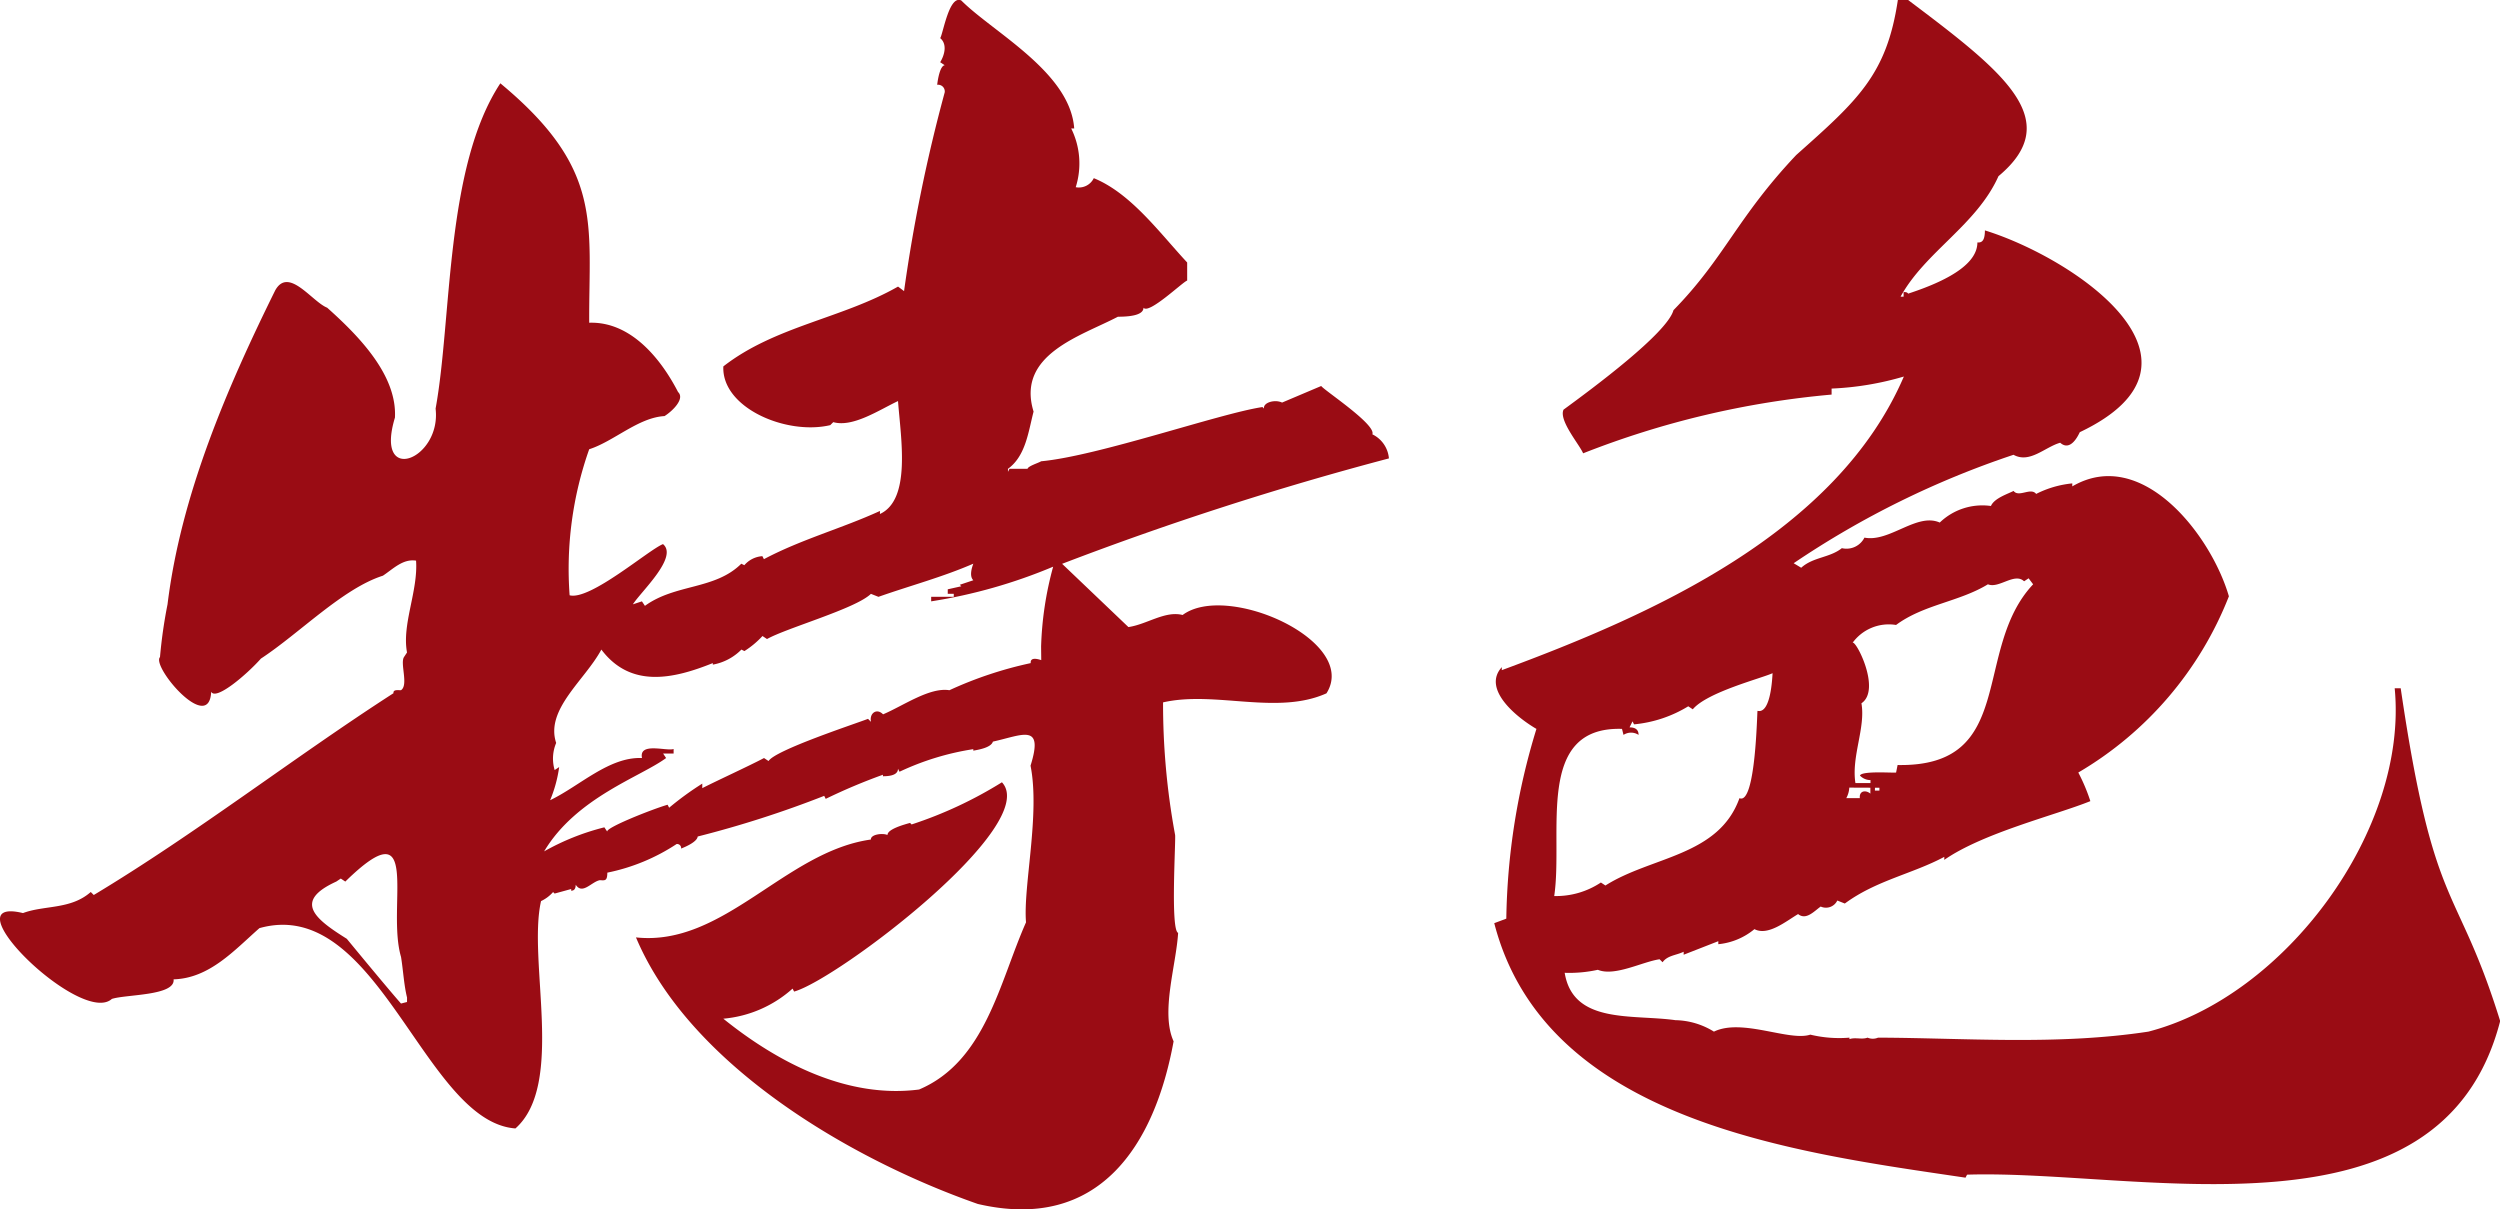 <svg xmlns="http://www.w3.org/2000/svg" width="105.566" height="51.063" viewBox="0 0 105.566 51.063">
  <g id="tt_yrts" transform="translate(-254 -4970.402)">
    <path id="路径_44273" data-name="路径 44273" d="M57.949,260a1.242,1.242,0,0,1,.7,1.017,134.479,134.479,0,0,0-13.8,4.451l2.8,2.671c.782-.114,1.549-.7,2.289-.51,1.878-1.4,7.465,1.108,6.074,3.308-2.089.937-4.7-.119-6.9.382a30.34,30.34,0,0,0,.509,5.6c.03.3-.2,4.014.127,4.133-.085,1.386-.745,3.361-.191,4.579-.8,4.386-3.146,8.062-8.267,6.868-5.429-1.9-12.179-5.891-14.435-11.256,3.7.4,6.3-3.626,9.92-4.133-.013-.22.5-.282.7-.191q0-.254.954-.51l.064.065a17.5,17.5,0,0,0,3.815-1.781c1.671,1.8-6.942,8.326-8.776,8.838l-.064-.126a5.045,5.045,0,0,1-2.925,1.271c2.389,1.924,5.3,3.376,8.267,2.99,2.806-1.19,3.392-4.527,4.515-7.059-.126-1.516.6-4.554.191-6.615.57-1.818-.337-1.291-1.59-1.016-.071.243-.56.336-.827.382v-.064a11.354,11.354,0,0,0-3.116.954l-.064-.127c0,.212-.212.317-.636.317v-.064a24.534,24.534,0,0,0-2.416,1.019l-.064-.127a44.476,44.476,0,0,1-5.342,1.717c-.023.217-.477.421-.7.509a.17.17,0,0,0-.191-.191,8.31,8.31,0,0,1-2.925,1.208c0,.364-.106.329-.318.318-.354.07-.736.629-1.017.191q0,.254-.191.254V279.2l-.7.192-.064-.064a1.552,1.552,0,0,1-.509.382c-.572,2.53,1.021,7.737-1.081,9.6-3.864-.283-5.8-9.865-10.81-8.458-1.053.925-2.108,2.12-3.625,2.162.081.7-2.012.631-2.607.827-1.3,1.17-6.961-4.4-3.752-3.625.9-.339,2.013-.141,2.862-.89l.127.127c4.324-2.6,8.494-5.84,12.655-8.521-.021-.174.216-.12.318-.128.326-.213-.047-1.135.127-1.4l.127-.192c-.223-1.192.471-2.59.382-3.878-.556-.087-.973.353-1.4.636-1.694.538-3.532,2.44-5.151,3.5-.6.676-1.906,1.787-2.1,1.4-.085,1.813-2.536-1.073-2.162-1.463a20.55,20.55,0,0,1,.318-2.227c.565-4.625,2.526-9.167,4.547-13.258.565-1.019,1.555.479,2.194.731,1.361,1.214,2.956,2.859,2.862,4.641-.88,2.9,1.97,1.77,1.717-.38.693-3.8.4-10.194,2.734-13.736,4.374,3.63,3.732,5.9,3.752,10.11,1.749-.059,3.021,1.507,3.752,2.926.3.283-.235.805-.572,1.016-1.105.061-2.142,1.068-3.18,1.4a15.143,15.143,0,0,0-.827,6.167c.87.226,3.345-1.928,3.943-2.161.658.546-.935,2.01-1.272,2.543l.382-.126.127.19c1.29-.937,2.956-.673,4.07-1.78l.127.064a1.1,1.1,0,0,1,.763-.382l.064.127c1.573-.836,3.317-1.308,4.9-2.036v.128c1.321-.613.884-3.171.763-4.769-.783.367-1.906,1.126-2.734.89l-.127.127c-1.852.438-4.593-.732-4.515-2.48,2.181-1.7,5-2.015,7.377-3.371l.254.192a67.407,67.407,0,0,1,1.717-8.394.282.282,0,0,0-.318-.318c.025-.226.119-.8.318-.827l-.191-.127c.183-.3.309-.759,0-1.017.124-.189.378-1.837.89-1.59,1.349,1.35,4.6,3.027,4.769,5.405h-.127a3.328,3.328,0,0,1,.191,2.48.7.7,0,0,0,.763-.382c1.57.642,2.775,2.305,3.943,3.561v.763c-.182.053-1.629,1.449-1.844,1.145,0,.253-.36.382-1.081.382-1.559.818-4.3,1.592-3.561,4.006-.219.84-.329,1.873-1.081,2.416v.127l.064-.127h.763c.019-.117.484-.255.572-.318,2.408-.222,7.568-2.027,9.348-2.29l.064.065c-.045-.256.458-.4.763-.254l1.653-.7c.126.185,2.312,1.616,2.162,2.035m-13.99,8.966a14.271,14.271,0,0,1,.509-3.371,22.1,22.1,0,0,1-5.151,1.464v-.192h.954v-.126h-.254v-.191l.572-.128-.064-.063.572-.191c-.172-.167-.071-.512,0-.7-1.306.568-2.68.932-4.006,1.4l-.318-.126c-.643.626-3.54,1.433-4.388,1.908l-.191-.127a3.785,3.785,0,0,1-.763.636l-.127-.064a2.257,2.257,0,0,1-1.208.636v-.065c-1.632.656-3.457,1.087-4.706-.571-.691,1.291-2.378,2.527-1.908,3.943a1.7,1.7,0,0,0-.064,1.145l.191-.127a5.656,5.656,0,0,1-.382,1.4c1.25-.6,2.491-1.839,3.879-1.781-.14-.686,1.042-.277,1.335-.382v.191H28l.127.191c-1.084.8-3.793,1.668-5.151,3.942a10.189,10.189,0,0,1,2.544-1.016l.127.19c-.145-.148,1.891-.955,2.544-1.144l.064.127a12.759,12.759,0,0,1,1.4-1.019v.192c.625-.32,1.973-.936,2.607-1.272l.191.127c.281-.461,3.631-1.562,4.2-1.782l.127.128c-.081-.354.235-.6.509-.318.849-.36,1.968-1.153,2.8-1.018a16.457,16.457,0,0,1,3.434-1.145c-.024-.267.3-.174.445-.126ZM17.188,283.783c-.132-.534-.164-1.165-.254-1.717-.628-2.129.927-6.392-2.353-3.18l-.191-.128-.191.128c-1.839.84-.886,1.584.445,2.416.493.6,1.793,2.173,2.289,2.734l.254-.065Z" transform="translate(254 4728.742)" fill="#9a0c14"/>
    <path id="路径_44274" data-name="路径 44274" d="M185.2,86.138c4.032,3.036,6.657,5.069,3.815,7.44-.921,2.062-3.1,3.2-4.133,5.087h.127v-.191c.061-.008.158,0,.191.064q2.925-.954,2.925-2.162c.227.021.314-.13.318-.509,3.749,1.163,10.272,5.543,4.006,8.521-.209.449-.506.734-.827.445-.642.181-1.288.889-1.971.509a38.012,38.012,0,0,0-9.284,4.579l.318.191c.507-.458,1.205-.417,1.717-.827a.85.85,0,0,0,.954-.445c1.059.208,2.213-1.066,3.18-.636a2.594,2.594,0,0,1,2.162-.7c.139-.333.734-.517.954-.636.223.291.73-.165.954.127a4.3,4.3,0,0,1,1.526-.445v.127c2.937-1.721,5.864,2.058,6.613,4.641a14.963,14.963,0,0,1-6.359,7.441,7.608,7.608,0,0,1,.509,1.208c-1.458.59-4.52,1.336-6.168,2.48v-.127c-1.349.722-2.876.993-4.2,1.971l-.318-.127a.529.529,0,0,1-.7.254c-.281.2-.62.59-.954.318-.509.3-1.272.937-1.844.636a2.81,2.81,0,0,1-1.526.636v-.127l-1.463.572v-.127c-.3.151-.684.151-.89.445l-.127-.127c-.733.108-1.9.739-2.607.445a5.591,5.591,0,0,1-1.4.127c.355,2.178,2.854,1.744,4.674,2A3.194,3.194,0,0,1,177,129.7c1.189-.577,3.176.421,4.07.127a5.2,5.2,0,0,0,1.653.127v.064c.232-.09.53.027.763-.064a.569.569,0,0,0,.445,0c3.667.013,7.578.331,11.415-.254,5.783-1.494,10.979-8.522,10.4-14.5h.254c1.41,9.6,2.366,8.148,4.2,14.053-2.492,9.665-15.229,6.253-22.512,6.487l-.064.127c-7.185-1.066-17.737-2.37-19.9-10.747l.509-.191a28.536,28.536,0,0,1,1.272-8.012c-.8-.464-2.316-1.668-1.463-2.607v.127c6.38-2.358,14.14-5.8,16.979-12.4a12.587,12.587,0,0,1-3.052.509v.254a37.679,37.679,0,0,0-10.492,2.48c-.157-.373-1.039-1.395-.827-1.844,1.208-.884,4.375-3.225,4.642-4.2,2.166-2.214,2.671-3.89,5.182-6.551,2.6-2.314,3.823-3.388,4.293-6.549Zm3.37,24.673c-1.22.743-2.713.852-3.879,1.717a1.894,1.894,0,0,0-1.844.763c.1-.227,1.244,1.965.382,2.544.181,1.037-.431,2.241-.254,3.37h.636v-.127a.613.613,0,0,1-.445-.191c.078-.206,1.363-.107,1.526-.127l.064-.318c5.081.092,3.13-4.873,5.723-7.631l-.191-.254-.191.127c-.4-.385-1.066.321-1.526.127m-12.655,5.151a5.339,5.339,0,0,1-2.289.763l-.064-.127-.127.254q.382,0,.382.318a.579.579,0,0,0-.636,0l-.064-.254c-3.695-.111-2.467,4.389-2.862,7.059a3.423,3.423,0,0,0,1.971-.572l.191.127c1.941-1.233,4.782-1.234,5.66-3.688.693.31.743-3.712.763-3.688.567.142.622-1.418.636-1.59-.452.212-2.766.8-3.37,1.526Zm6.8,3.434a1.042,1.042,0,0,1-.127.445h.572c-.034-.311.246-.358.445-.191V119.4Zm1.081.127h.191V119.4H183.8Z" transform="translate(149.373 4884.264)" fill="#9a0c14"/>
  </g>
</svg>
